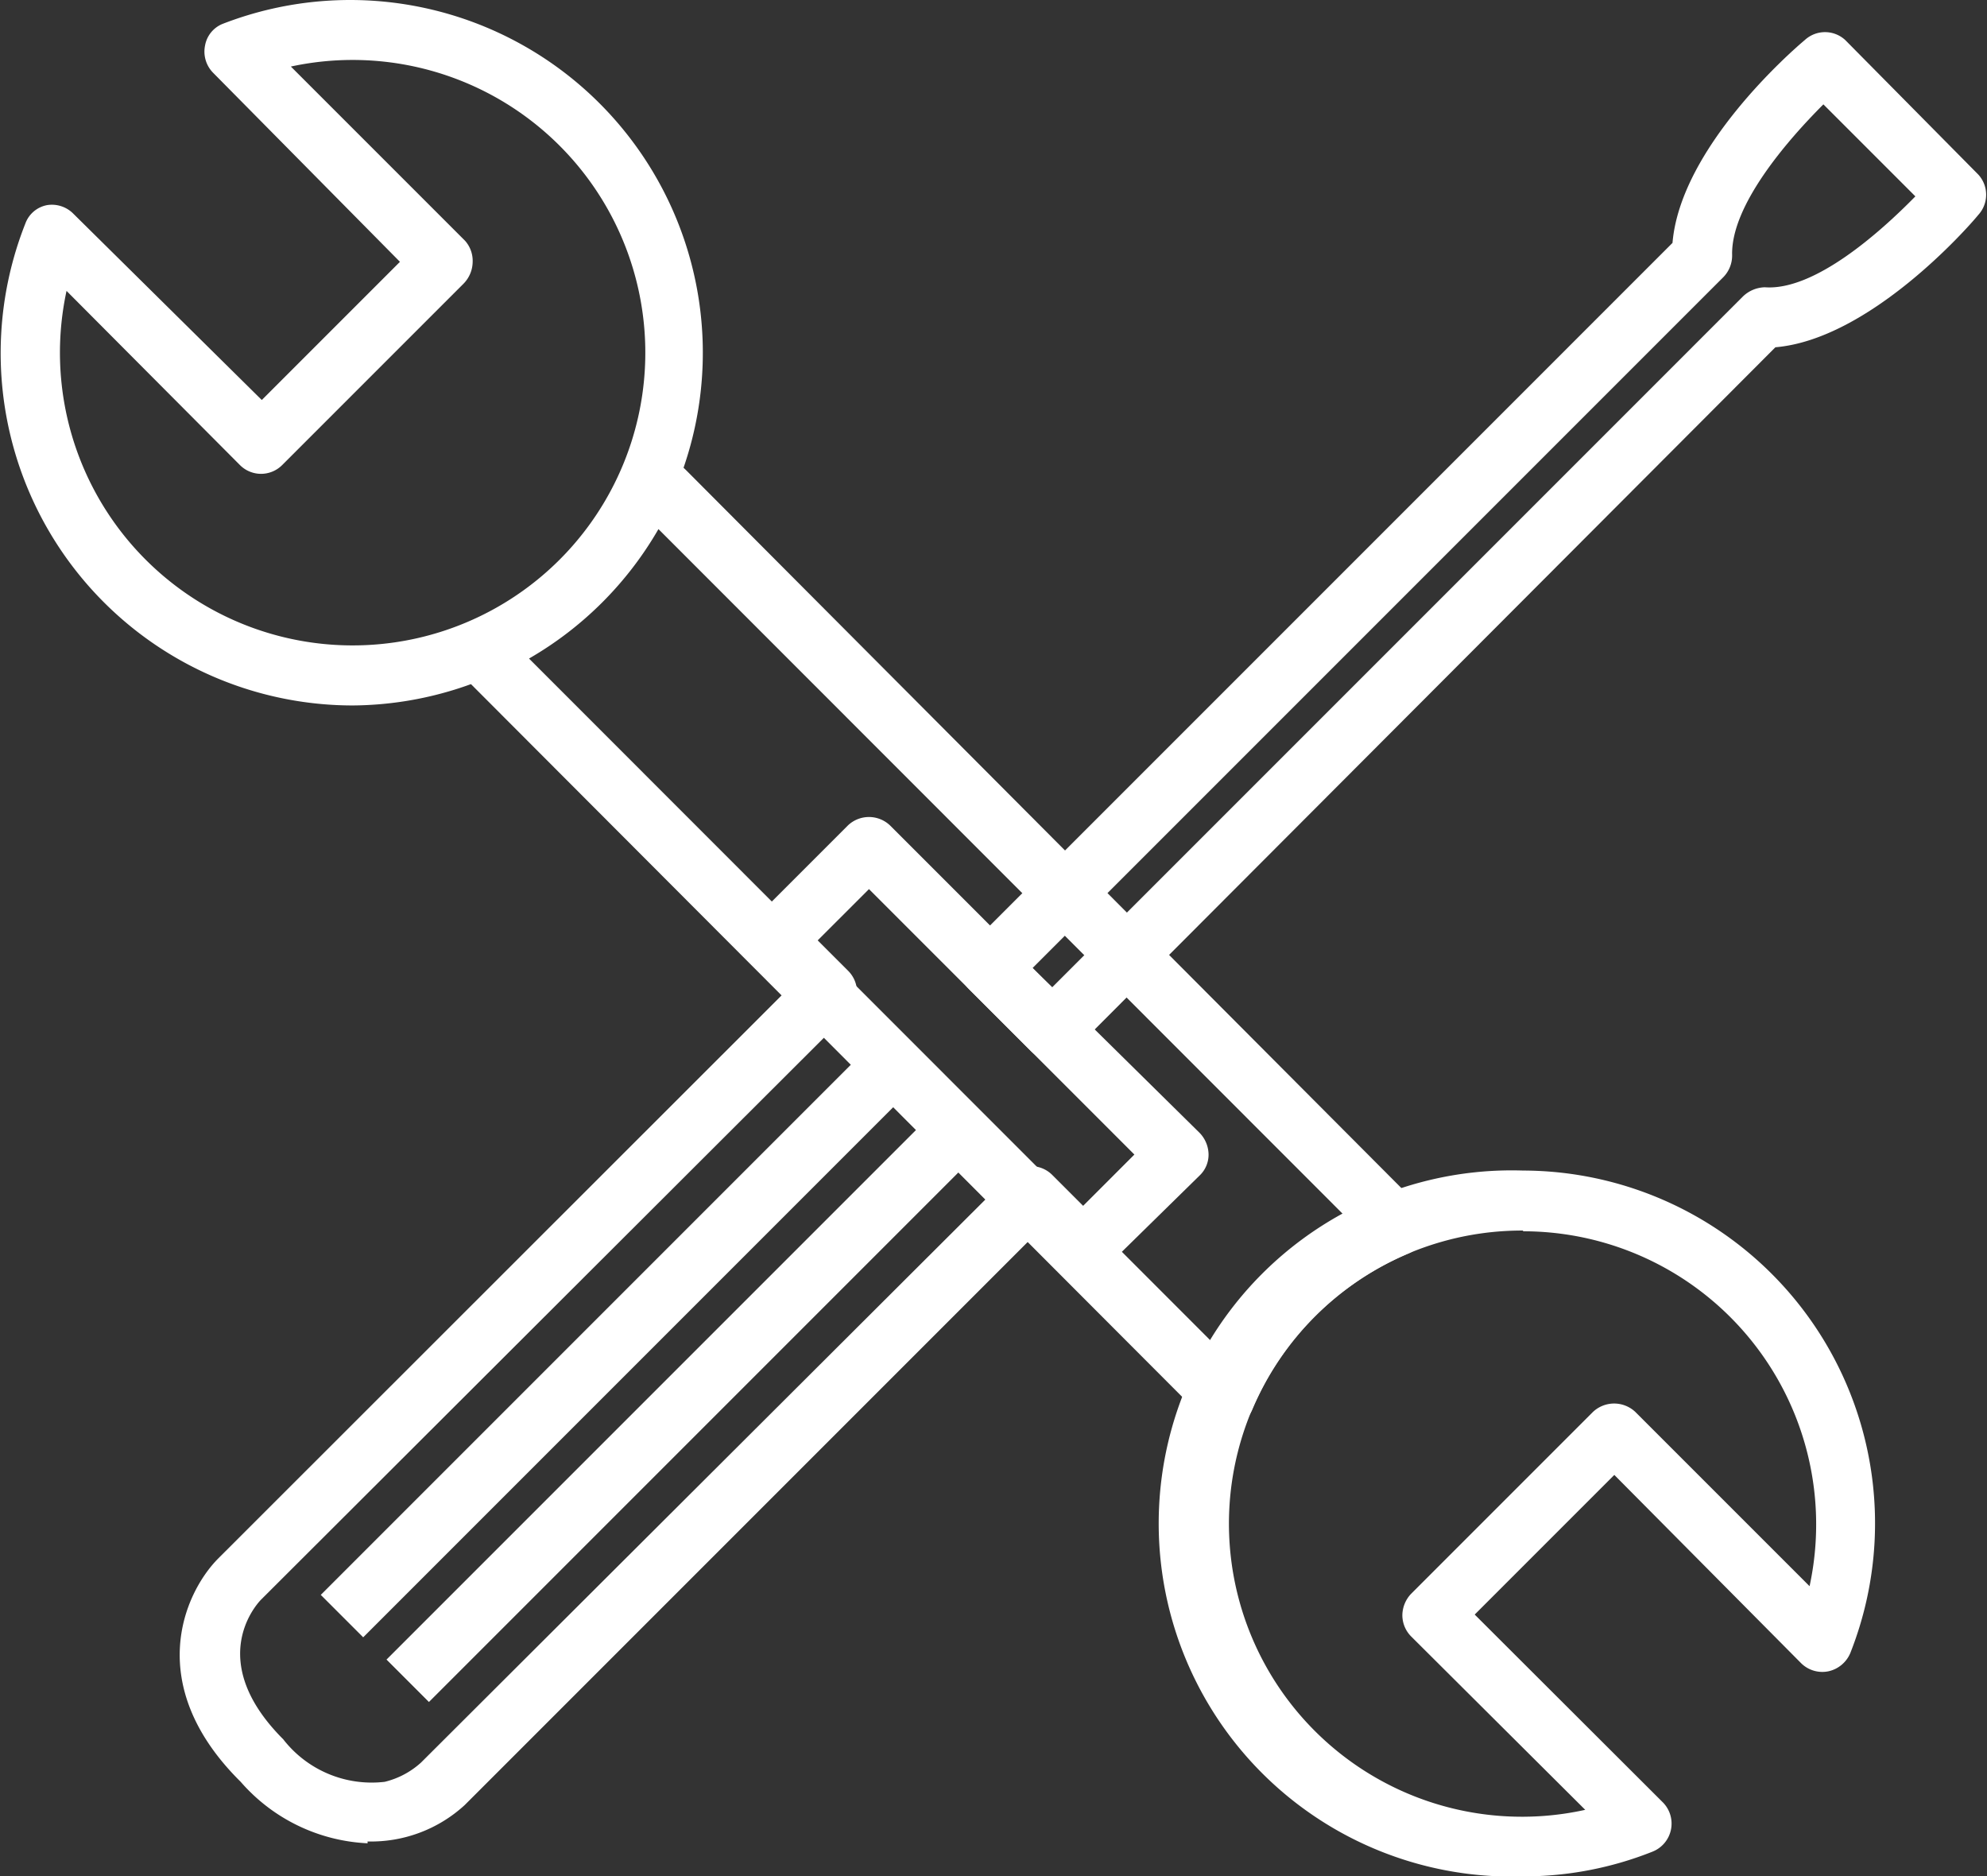 <svg height="51.6" viewBox="0 0 54.65 51.6" width="54.65" xmlns="http://www.w3.org/2000/svg"><rect x="0" y="0" width="54.65" height="51.6" fill="#333333" stroke="none"/><g fill="#fff"><path d="m33.71 39.27a.83.83 0 0 1 -.58-.24l-20.13-20.17a3.87 3.87 0 0 1 -.44-.53.83.83 0 0 1 -.11-.7.81.81 0 0 1 .47-.52 8.1 8.1 0 0 0 4.23-4.23.81.81 0 0 1 .52-.47.83.83 0 0 1 .7.11 3.53 3.53 0 0 1 .53.44l20.1 20.17a.81.81 0 0 1 .22.74.82.82 0 0 1 -.48.6 8.08 8.08 0 0 0 -4.3 4.3.85.85 0 0 1 -.6.49zm-19.16-21.16 18.93 18.94a10.43 10.43 0 0 1 1.52-2.05 10.14 10.14 0 0 1 2-1.55l-18.89-18.9a9.7 9.7 0 0 1 -3.56 3.56z"/><path d="m9.7 19.4a9.69 9.69 0 0 1 -9-13.26.79.79 0 0 1 .6-.5.83.83 0 0 1 .7.22l5.2 5.14 3.8-3.8-5.14-5.2a.83.83 0 0 1 -.22-.75.79.79 0 0 1 .5-.6 9.7 9.7 0 1 1 3.56 18.75zm-7.87-11.4a8.05 8.05 0 1 0 6.17-6.17l4.79 4.79a.83.83 0 0 1 .21.58.87.87 0 0 1 -.24.59l-5 5a.82.82 0 0 1 -1.16 0z"/><path d="m41.89 51.6a9.71 9.71 0 1 1 0-19.41 9.7 9.7 0 0 1 9 13.27.85.85 0 0 1 -.6.5.83.83 0 0 1 -.75-.22l-5.14-5.18-3.84 3.84 5.18 5.17a.83.83 0 0 1 -.29 1.35 9.58 9.58 0 0 1 -3.56.68zm0-17.76a8.06 8.06 0 1 0 1.71 15.93l-4.79-4.77a.83.83 0 0 1 -.24-.58.87.87 0 0 1 .24-.59l5-5a.85.85 0 0 1 1.17 0l4.79 4.79a8.06 8.06 0 0 0 -7.88-9.76z"/><path d="m10.11 50.69a4.93 4.93 0 0 1 -3.49-1.69c-2.68-2.65-1.57-5.18-.62-6.14l15.58-15.57-.84-.85a.82.82 0 0 1 0-1.16l2.58-2.58a.84.84 0 0 1 1.16 0l4.23 4.23 4.29 4.23a.87.87 0 0 1 .24.59.79.79 0 0 1 -.25.58l-2.62 2.57a.82.82 0 0 1 -1.17 0l-.84-.84-15.58 15.58a3.81 3.81 0 0 1 -2.67 1zm12.38-24.83.84.84a.83.83 0 0 1 0 1.17l-16.16 16.13c-.15.16-1.51 1.7.62 3.83a3.08 3.08 0 0 0 2.79 1.17 2.29 2.29 0 0 0 1-.53l16.2-16.16a.82.82 0 0 1 1.16 0l.85.85 1.41-1.41-7.3-7.3z"/><path d="m28.94 29.14a.82.82 0 0 1 -.59-.24l-1.7-1.7a.83.83 0 0 1 0-1.17l19.35-19.35c.22-2.61 3.27-5.27 3.64-5.58a.82.82 0 0 1 1.11 0l3.66 3.7a.82.82 0 0 1 0 1.11c-.3.37-3 3.42-5.58 3.64l-19.31 19.35a.82.82 0 0 1 -.58.24zm-.54-2.52.54.53 19-19a.9.9 0 0 1 .6-.25c1.36.1 3.16-1.5 4.14-2.5l-2.53-2.53c-1 1-2.54 2.78-2.51 4.14a.85.85 0 0 1 -.24.61z"/><path d="m8.17 38.04h20.82v1.65h-20.82z" transform="matrix(.707 -.707 .707 .707 -22.04 24.52)"/><path d="m6.36 36.26h20.82v1.65h-20.82z" transform="matrix(.707 -.707 .707 .707 -21.31 22.72)"/></g></svg>